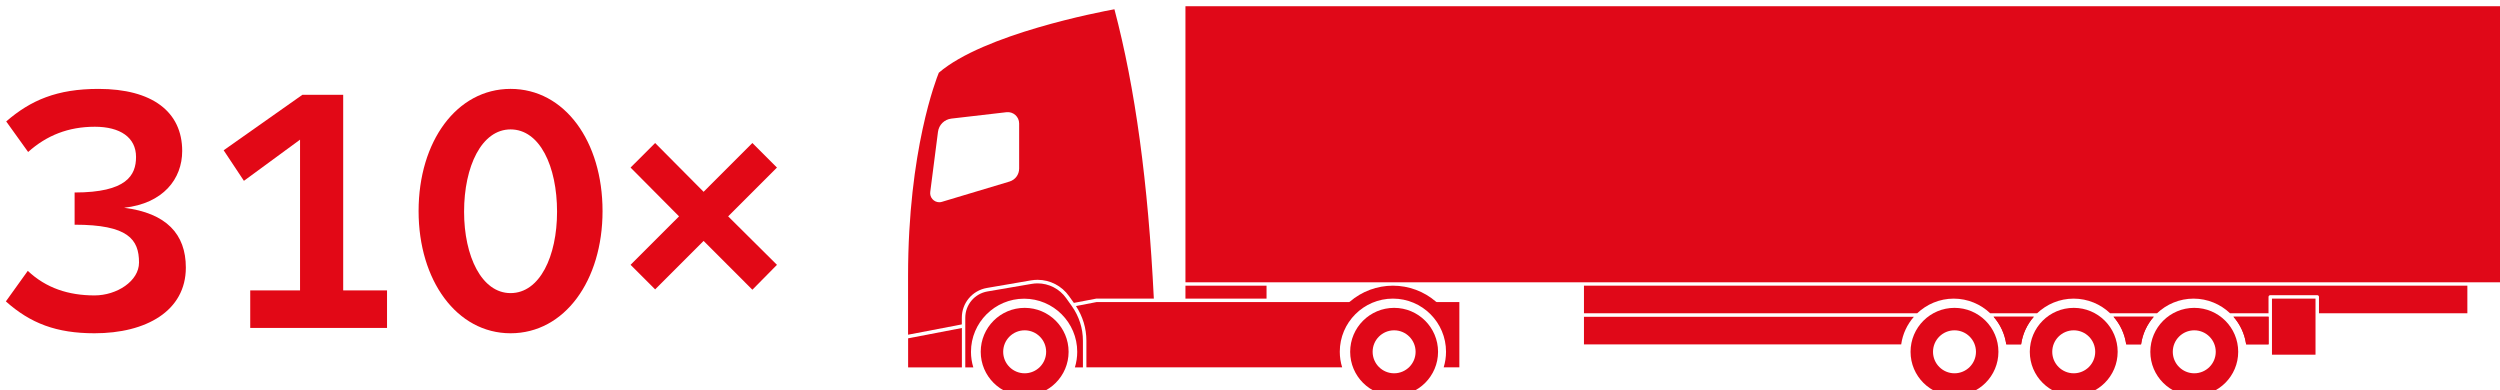 <?xml version="1.0" encoding="UTF-8" standalone="no"?>
<!DOCTYPE svg PUBLIC "-//W3C//DTD SVG 1.1//EN" "http://www.w3.org/Graphics/SVG/1.1/DTD/svg11.dtd">
<svg width="100%" height="100%" viewBox="0 0 968 151" version="1.1" xmlns="http://www.w3.org/2000/svg" xmlns:xlink="http://www.w3.org/1999/xlink" xml:space="preserve" xmlns:serif="http://www.serif.com/" style="fill-rule:evenodd;clip-rule:evenodd;stroke-linejoin:round;stroke-miterlimit:2;">
    <g transform="matrix(1,0,0,1,-28474.1,-29453.6)">
        <g transform="matrix(4.167,0,0,4.167,0,0)">
            <g transform="matrix(1,0,0,1,6891.83,7083.9)">
                <path d="M0,9.007L4.504,4.503L0,-0.031L2.283,-2.313L6.786,2.221L11.32,-2.313L13.603,-0.031L9.068,4.503L13.603,9.007L11.32,11.32L6.786,6.786L2.283,11.289L0,9.007Z" style="fill:rgb(226,8,22);fill-rule:nonzero;"/>
            </g>
        </g>
        <g transform="matrix(4.167,0,0,4.167,0,0)">
            <g transform="matrix(-0.708,0.706,0.706,0.708,7022.58,7098.6)">
                <path d="M2.285,-3.51C2.343,-2.571 2.671,-1.647 3.261,-0.86L2.285,0.113C1.502,-0.481 0.577,-0.808 -0.36,-0.871L2.285,-3.51Z" style="fill:rgb(224,8,24);fill-rule:nonzero;"/>
            </g>
        </g>
        <g transform="matrix(4.167,0,0,4.167,0,0)">
            <g transform="matrix(1,0,0,1,6980.42,7097.41)">
                <path d="M0,-2.565L0,0L30.962,0C31.85,-0.84 33.043,-1.363 34.357,-1.363C35.675,-1.363 36.868,-0.84 37.753,0L42.104,0C42.993,-0.84 44.186,-1.363 45.5,-1.363C46.818,-1.363 48.01,-0.84 48.896,0L53.247,0C54.135,-0.84 55.328,-1.363 56.643,-1.363C57.96,-1.363 59.153,-0.84 60.038,0L63.61,0L63.61,-1.523C63.61,-1.613 63.681,-1.683 63.771,-1.683L68.138,-1.683C68.227,-1.683 68.298,-1.613 68.298,-1.523L68.298,0L82.086,0L82.086,-2.565L0,-2.565Z" style="fill:rgb(224,8,24);fill-rule:nonzero;"/>
            </g>
        </g>
        <g transform="matrix(4.167,0,0,4.167,0,0)">
            <g transform="matrix(1,0,0,1,7030.81,7097.73)">
                <path d="M0,2.565L1.379,2.565C1.513,1.591 1.937,0.705 2.556,0L-1.18,0C-0.558,0.705 -0.138,1.591 0,2.565" style="fill:rgb(224,8,24);fill-rule:nonzero;"/>
            </g>
        </g>
        <g transform="matrix(4.167,0,0,4.167,0,0)">
            <g transform="matrix(1,0,0,1,7019.66,7097.73)">
                <path d="M0,2.565L1.379,2.565C1.513,1.591 1.937,0.705 2.556,0L-1.18,0C-0.558,0.705 -0.138,1.591 0,2.565" style="fill:rgb(224,8,24);fill-rule:nonzero;"/>
            </g>
        </g>
        <g transform="matrix(4.167,0,0,4.167,0,0)">
            <g transform="matrix(1,0,0,1,0,24.106)">
                <rect x="7044.35" y="7071.94" width="4.046" height="5.21" style="fill:rgb(224,8,24);"/>
            </g>
        </g>
        <g transform="matrix(4.167,0,0,4.167,0,0)">
            <g transform="matrix(1,0,0,1,7041.95,7097.73)">
                <path d="M0,2.565L2.084,2.565L2.084,0L-1.18,0C-0.558,0.705 -0.137,1.591 0,2.565" style="fill:rgb(224,8,24);fill-rule:nonzero;"/>
            </g>
        </g>
        <g transform="matrix(4.167,0,0,4.167,0,0)">
            <g transform="matrix(0,1,1,0,6997.03,7083.69)">
                <path d="M14.045,-16.61L16.61,-16.61L16.61,12.868C15.636,13.003 14.751,13.426 14.045,14.045L14.045,-16.61Z" style="fill:rgb(224,8,24);fill-rule:nonzero;"/>
            </g>
        </g>
        <g transform="matrix(4.167,0,0,4.167,0,0)">
            <g transform="matrix(1,0,0,1,0,-9.802)">
                <rect x="6943.39" y="7078.68" width="122.488" height="25.652" style="fill:rgb(224,8,24);"/>
            </g>
        </g>
        <g transform="matrix(4.167,0,0,4.167,0,0)">
            <g transform="matrix(-0.618,0.786,0.786,0.618,7044.42,7098.52)">
                <path d="M1.632,-3.358C1.803,-2.433 2.238,-1.555 2.92,-0.845L1.632,0.793L-0.385,-0.792L1.632,-3.358Z" style="fill:rgb(224,8,24);fill-rule:nonzero;"/>
            </g>
        </g>
        <g transform="matrix(4.167,0,0,4.167,0,0)">
            <g transform="matrix(-0.708,0.706,0.706,0.708,7033.72,7098.6)">
                <path d="M2.285,-3.51C2.343,-2.571 2.671,-1.647 3.261,-0.86L2.285,0.113C1.502,-0.481 0.577,-0.808 -0.36,-0.871L2.285,-3.51Z" style="fill:rgb(224,8,24);fill-rule:nonzero;"/>
            </g>
        </g>
        <g transform="matrix(4.167,0,0,4.167,0,0)">
            <g transform="matrix(1,0,0,1,6932.83,7100.33)">
                <path d="M0,-3.591L-0.525,-4.328C-1.135,-5.188 -2.129,-5.701 -3.181,-5.701C-3.363,-5.701 -3.549,-5.685 -3.731,-5.653L-7.836,-4.95C-9.029,-4.746 -9.898,-3.716 -9.898,-2.504L-9.898,2.11L-9.151,2.11C-9.292,1.652 -9.369,1.164 -9.369,0.658C-9.369,-2.061 -7.153,-4.277 -4.431,-4.277C-1.712,-4.277 0.504,-2.061 0.504,0.658C0.504,1.164 0.427,1.652 0.286,2.11L1.033,2.11L1.033,-0.362C1.033,-1.526 0.674,-2.642 0,-3.591" style="fill:rgb(224,8,24);fill-rule:nonzero;"/>
            </g>
        </g>
        <g transform="matrix(4.167,0,0,4.167,0,0)">
            <g transform="matrix(1,0,0,1,6966.77,7100.91)">
                <path d="M0,-4.543C-0.039,-4.543 -0.077,-4.556 -0.106,-4.582C-1.215,-5.54 -2.635,-6.066 -4.102,-6.066C-5.57,-6.066 -6.987,-5.54 -8.1,-4.582C-8.128,-4.556 -8.164,-4.543 -8.202,-4.543L-31.639,-4.543L-33.553,-4.174C-32.921,-3.212 -32.584,-2.103 -32.584,-0.949L-32.584,1.523L-8.818,1.523C-8.962,1.065 -9.039,0.578 -9.039,0.071C-9.039,-2.648 -6.823,-4.864 -4.102,-4.864C-1.379,-4.864 0.833,-2.648 0.833,0.071C0.833,0.578 0.756,1.065 0.615,1.523L2.072,1.523L2.072,-4.543L0,-4.543Z" style="fill:rgb(224,8,24);fill-rule:nonzero;"/>
            </g>
        </g>
        <g transform="matrix(4.167,0,0,4.167,0,0)">
            <g transform="matrix(1,0,0,1,0,17.694)">
                <rect x="6943.39" y="7077.15" width="7.535" height="1.202" style="fill:rgb(224,8,24);"/>
            </g>
        </g>
        <g transform="matrix(4.167,0,0,4.167,0,0)">
            <g transform="matrix(1,0,0,1,6936.79,7099.4)">
                <path d="M0,-30.24C-1.375,-29.99 -12.156,-27.925 -16.318,-24.343C-16.533,-23.817 -19.175,-17.142 -19.175,-5.467L-19.175,0L-14.179,-0.958L-14.179,-1.584C-14.179,-2.953 -13.198,-4.114 -11.852,-4.344L-7.747,-5.05C-7.545,-5.082 -7.342,-5.101 -7.141,-5.101C-5.983,-5.101 -4.893,-4.537 -4.223,-3.594L-3.768,-2.956L-1.689,-3.354L3.662,-3.357C3.133,-14.13 1.934,-22.926 0,-30.24M-8.853,-15.439C-8.853,-14.878 -9.216,-14.39 -9.754,-14.23L-16.026,-12.348C-16.106,-12.322 -16.189,-12.309 -16.272,-12.309C-16.517,-12.309 -16.748,-12.415 -16.911,-12.601C-17.075,-12.787 -17.145,-13.024 -17.113,-13.271L-16.395,-18.851C-16.312,-19.501 -15.799,-20.008 -15.147,-20.082L-10.03,-20.675C-9.398,-20.749 -8.853,-20.252 -8.853,-19.63L-8.853,-15.439Z" style="fill:rgb(224,8,24);fill-rule:nonzero;"/>
            </g>
        </g>
        <g transform="matrix(4.167,0,0,4.167,0,0)">
            <g transform="matrix(0,1,1,0,6920.99,7098.11)">
                <path d="M1.626,-3.37L4.329,-3.37L4.329,1.626L0.667,1.626L1.626,-3.37Z" style="fill:rgb(224,8,24);fill-rule:nonzero;"/>
            </g>
        </g>
        <g transform="matrix(4.167,0,0,4.167,0,0)">
            <g transform="matrix(1,0,0,1,6928.45,7105.07)">
                <path d="M0,-8.165C2.254,-8.165 4.082,-6.337 4.082,-4.082C4.082,-1.828 2.255,0 0,0C-2.256,0 -4.083,-1.828 -4.083,-4.082C-4.083,-6.337 -2.256,-8.165 0,-8.165M0,-2.085C1.102,-2.085 1.996,-2.98 1.996,-4.082C1.996,-5.184 1.102,-6.078 0,-6.078C-1.102,-6.078 -1.996,-5.186 -1.996,-4.082C-1.996,-2.98 -1.102,-2.085 0,-2.085" style="fill:rgb(224,8,24);fill-rule:nonzero;"/>
            </g>
        </g>
        <g transform="matrix(4.167,0,0,4.167,0,0)">
            <g transform="matrix(1,0,0,1,6962.78,7105.07)">
                <path d="M0,-8.165C2.253,-8.165 4.082,-6.337 4.082,-4.082C4.082,-1.828 2.255,0 0,0C-2.256,0 -4.084,-1.828 -4.084,-4.082C-4.084,-6.337 -2.256,-8.165 0,-8.165M0,-2.085C1.102,-2.085 1.996,-2.98 1.996,-4.082C1.996,-5.184 1.102,-6.078 0,-6.078C-1.103,-6.078 -1.997,-5.186 -1.997,-4.082C-1.997,-2.98 -1.103,-2.085 0,-2.085" style="fill:rgb(224,8,24);fill-rule:nonzero;"/>
            </g>
        </g>
        <g transform="matrix(4.167,0,0,4.167,0,0)">
            <g transform="matrix(1,0,0,1,7014.85,7105.07)">
                <path d="M0,-8.165C2.254,-8.165 4.082,-6.337 4.082,-4.082C4.082,-1.828 2.255,0 0,0C-2.255,0 -4.083,-1.828 -4.083,-4.082C-4.083,-6.337 -2.255,-8.165 0,-8.165M0,-2.085C1.103,-2.085 1.996,-2.98 1.996,-4.082C1.996,-5.184 1.103,-6.078 0,-6.078C-1.102,-6.078 -1.996,-5.186 -1.996,-4.082C-1.996,-2.98 -1.102,-2.085 0,-2.085" style="fill:rgb(224,8,24);fill-rule:nonzero;"/>
            </g>
        </g>
        <g transform="matrix(4.167,0,0,4.167,0,0)">
            <g transform="matrix(1,0,0,1,7025.93,7105.07)">
                <path d="M0,-8.165C2.254,-8.165 4.082,-6.337 4.082,-4.082C4.082,-1.828 2.255,0 0,0C-2.255,0 -4.083,-1.828 -4.083,-4.082C-4.083,-6.337 -2.255,-8.165 0,-8.165M0,-2.085C1.102,-2.085 1.996,-2.98 1.996,-4.082C1.996,-5.184 1.102,-6.078 0,-6.078C-1.102,-6.078 -1.996,-5.186 -1.996,-4.082C-1.996,-2.98 -1.102,-2.085 0,-2.085" style="fill:rgb(224,8,24);fill-rule:nonzero;"/>
            </g>
        </g>
        <g transform="matrix(4.167,0,0,4.167,0,0)">
            <g transform="matrix(1,0,0,1,7037.13,7105.07)">
                <path d="M0,-8.165C2.254,-8.165 4.082,-6.337 4.082,-4.082C4.082,-1.828 2.255,0 0,0C-2.255,0 -4.083,-1.828 -4.083,-4.082C-4.083,-6.337 -2.255,-8.165 0,-8.165M0,-2.085C1.103,-2.085 1.996,-2.98 1.996,-4.082C1.996,-5.184 1.103,-6.078 0,-6.078C-1.102,-6.078 -1.996,-5.186 -1.996,-4.082C-1.996,-2.98 -1.102,-2.085 0,-2.085" style="fill:rgb(224,8,24);fill-rule:nonzero;"/>
            </g>
        </g>
        <g transform="matrix(4.167,0,0,4.167,0,0)">
            <g transform="matrix(1,0,0,1,6840.17,7089.64)">
                <path d="M0,-3.455C4.844,-3.455 5.708,-5.059 5.708,-6.757C5.708,-8.577 4.227,-9.564 1.882,-9.564C-0.586,-9.564 -2.592,-8.762 -4.319,-7.219L-6.356,-10.058C-4.073,-12.033 -1.635,-13.081 2.221,-13.081C7.22,-13.081 9.997,-10.953 9.997,-7.312C9.997,-4.72 8.238,-2.437 4.597,-2.036C8.516,-1.542 10.336,0.401 10.336,3.518C10.336,7.56 6.633,9.626 1.851,9.626C-1.697,9.626 -4.104,8.701 -6.387,6.665L-4.35,3.826C-2.653,5.431 -0.555,6.109 1.851,6.109C3.918,6.109 5.985,4.782 5.985,3.055C5.985,0.895 4.967,-0.462 0,-0.462L0,-3.455Z" style="fill:rgb(226,8,22);fill-rule:nonzero;"/>
            </g>
        </g>
        <g transform="matrix(4.167,0,0,4.167,0,0)">
            <g transform="matrix(1,0,0,1,6869.2,7077.11)">
                <path d="M0,21.659L-12.711,21.659L-12.711,18.173L-8.083,18.173L-8.083,4.165L-13.298,7.991L-15.18,5.153L-7.868,0L-4.073,0L-4.073,18.173L0,18.173L0,21.659Z" style="fill:rgb(226,8,22);fill-rule:nonzero;"/>
            </g>
        </g>
        <g transform="matrix(4.167,0,0,4.167,0,0)">
            <g transform="matrix(1,0,0,1,6876.36,7087.85)">
                <path d="M0,0.124C0,4.259 1.635,7.684 4.319,7.684C7.035,7.684 8.639,4.259 8.639,0.124C8.639,-4.103 7.035,-7.527 4.319,-7.527C1.635,-7.527 0,-4.103 0,0.124M12.866,0.062C12.866,6.511 9.349,11.416 4.319,11.416C-0.679,11.416 -4.227,6.511 -4.227,0.062C-4.227,-6.417 -0.679,-11.292 4.319,-11.292C9.349,-11.292 12.866,-6.417 12.866,0.062" style="fill:rgb(226,8,22);fill-rule:nonzero;"/>
            </g>
        </g>
    </g>
</svg>
